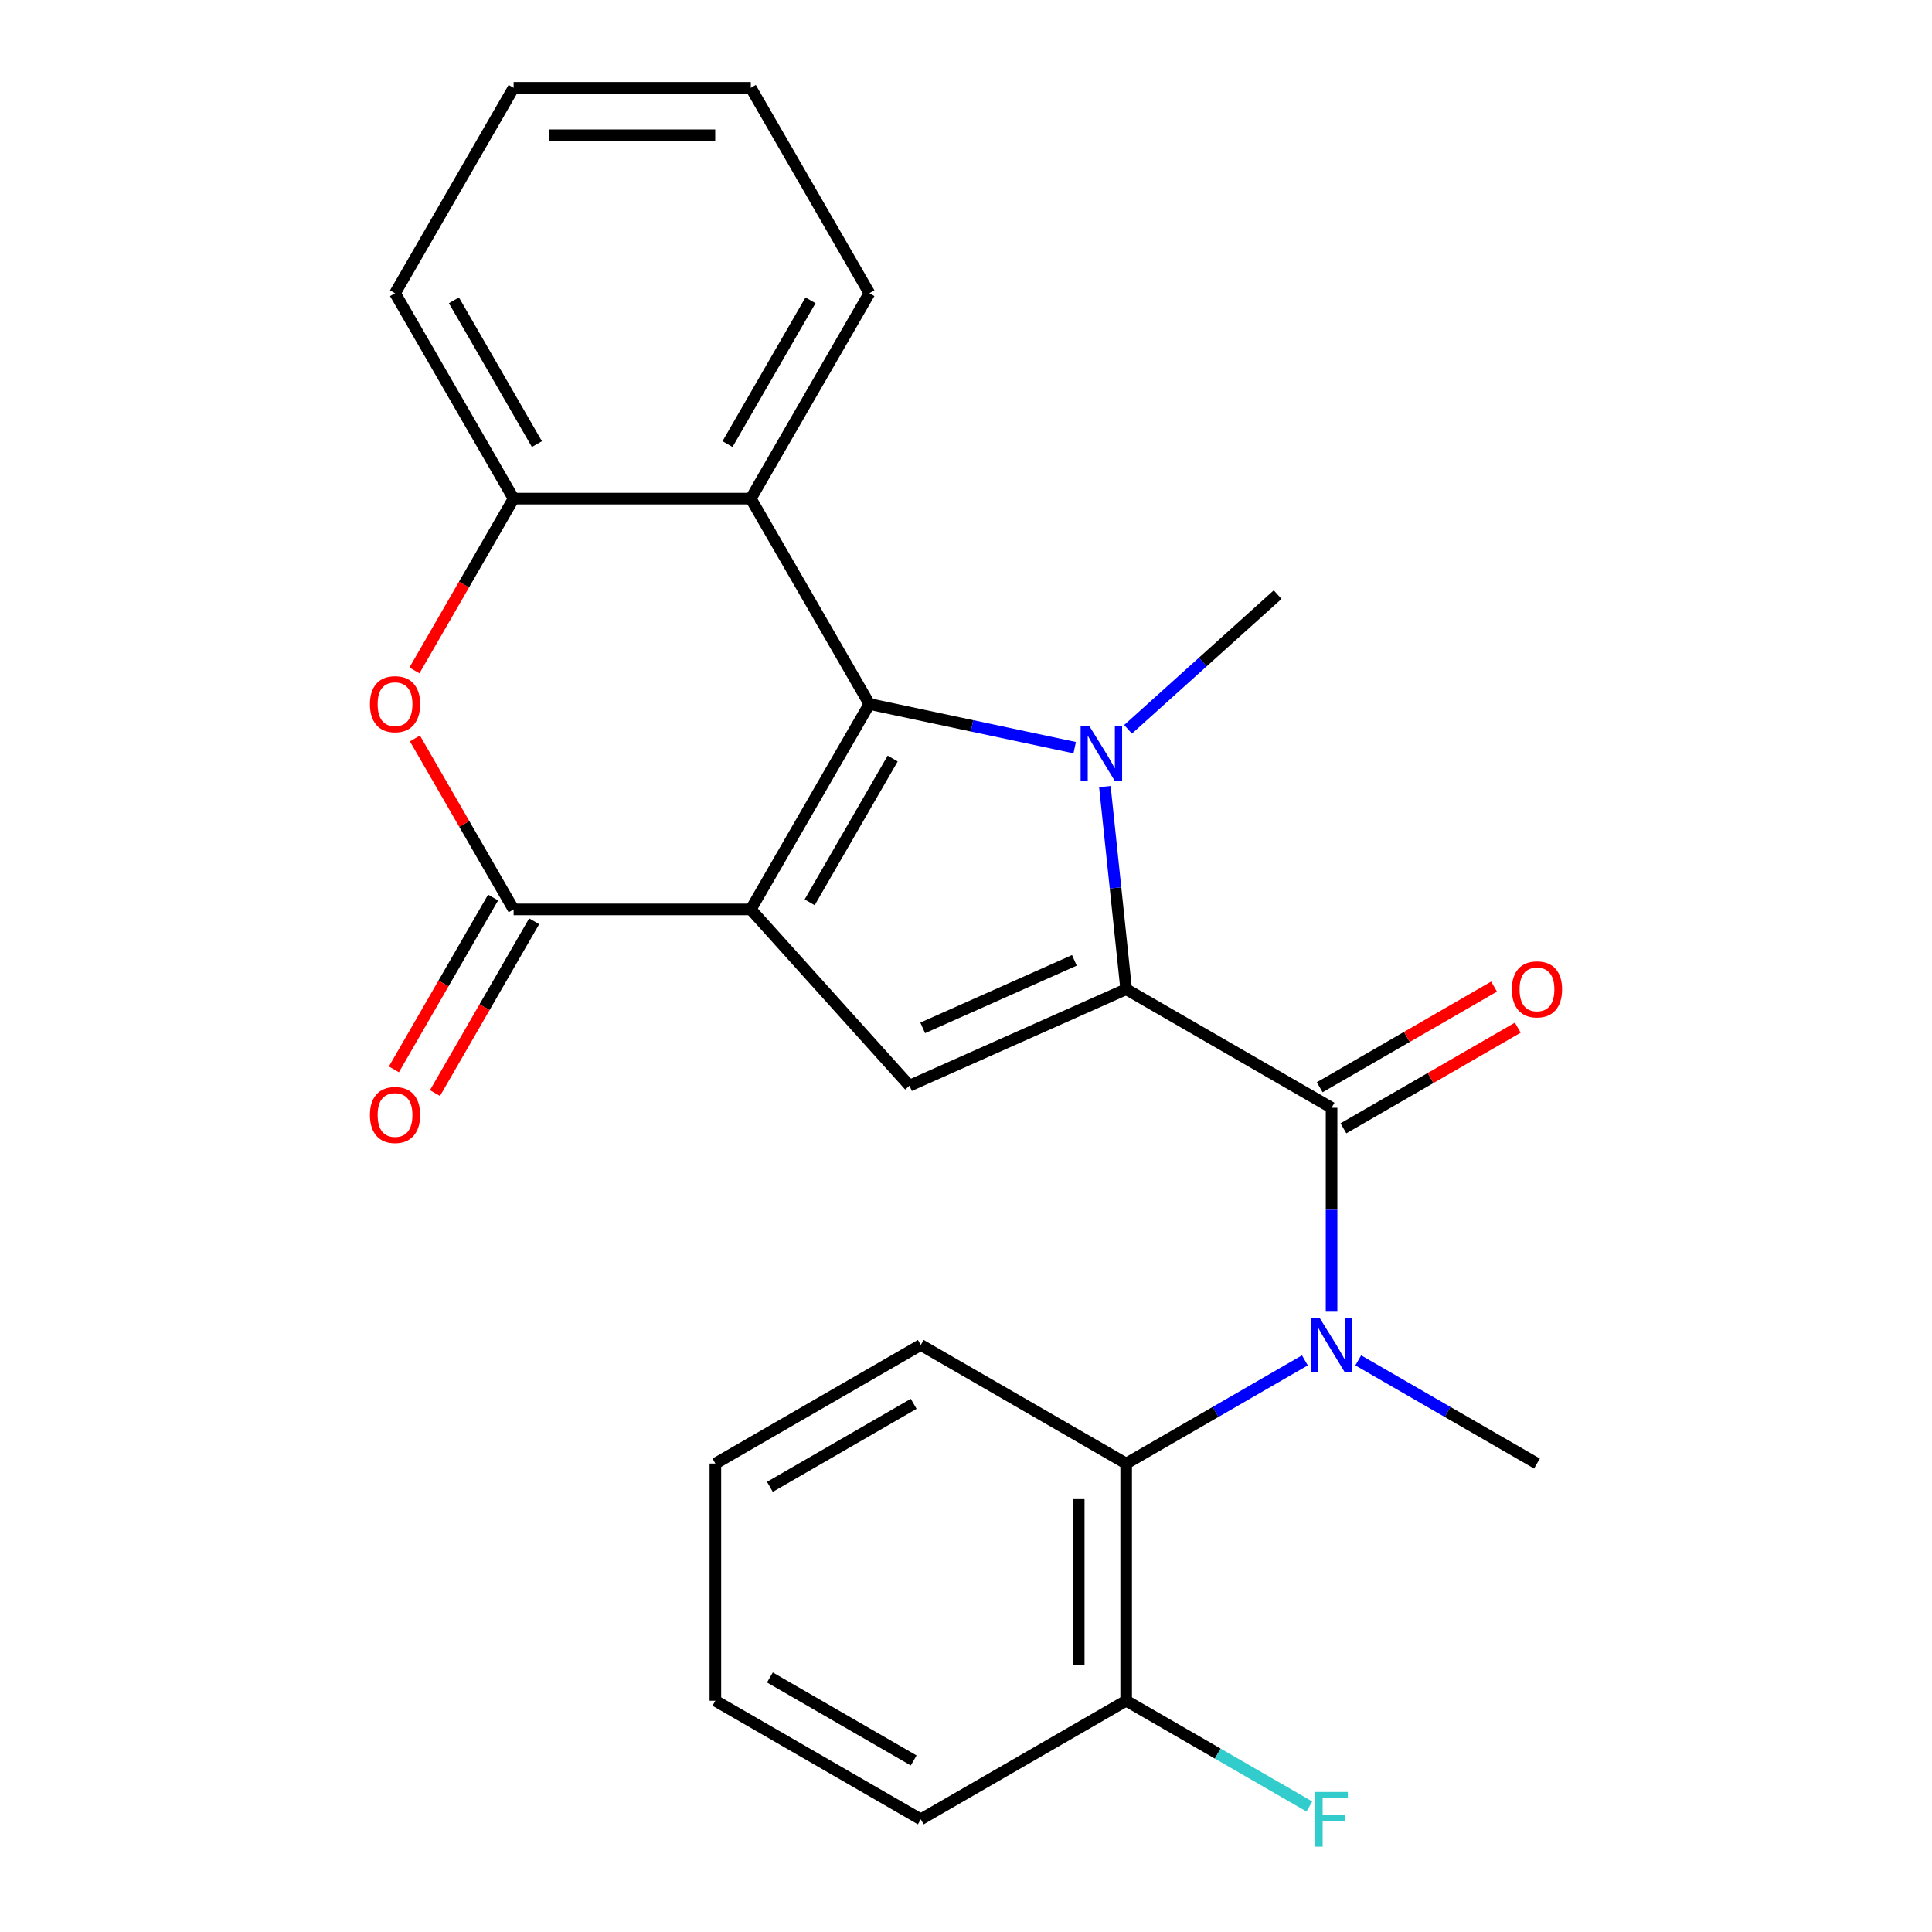 <?xml version='1.0' encoding='iso-8859-1'?>
<svg version='1.1' baseProfile='full'
              xmlns='http://www.w3.org/2000/svg'
                      xmlns:rdkit='http://www.rdkit.org/xml'
                      xmlns:xlink='http://www.w3.org/1999/xlink'
                  xml:space='preserve'
width='1000px' height='1000px' viewBox='0 0 1000 1000'>
<!-- END OF HEADER -->
<rect style='opacity:1.0;fill:#FFFFFF;stroke:none' width='1000' height='1000' x='0' y='0'> </rect>
<path class='bond-0' d='M 388.611,470.712 L 449.991,364.398' style='fill:none;fill-rule:evenodd;stroke:#000000;stroke-width:6px;stroke-linecap:butt;stroke-linejoin:miter;stroke-opacity:1' />
<path class='bond-0' d='M 419.081,467.041 L 462.047,392.621' style='fill:none;fill-rule:evenodd;stroke:#000000;stroke-width:6px;stroke-linecap:butt;stroke-linejoin:miter;stroke-opacity:1' />
<path class='bond-3' d='M 388.611,470.712 L 470.754,561.942' style='fill:none;fill-rule:evenodd;stroke:#000000;stroke-width:6px;stroke-linecap:butt;stroke-linejoin:miter;stroke-opacity:1' />
<path class='bond-5' d='M 388.611,470.712 L 265.849,470.712' style='fill:none;fill-rule:evenodd;stroke:#000000;stroke-width:6px;stroke-linecap:butt;stroke-linejoin:miter;stroke-opacity:1' />
<path class='bond-2' d='M 449.991,364.398 L 503.126,375.692' style='fill:none;fill-rule:evenodd;stroke:#000000;stroke-width:6px;stroke-linecap:butt;stroke-linejoin:miter;stroke-opacity:1' />
<path class='bond-2' d='M 503.126,375.692 L 556.261,386.986' style='fill:none;fill-rule:evenodd;stroke:#0000FF;stroke-width:6px;stroke-linecap:butt;stroke-linejoin:miter;stroke-opacity:1' />
<path class='bond-6' d='M 449.991,364.398 L 388.611,258.084' style='fill:none;fill-rule:evenodd;stroke:#000000;stroke-width:6px;stroke-linecap:butt;stroke-linejoin:miter;stroke-opacity:1' />
<path class='bond-1' d='M 582.902,512.01 L 470.754,561.942' style='fill:none;fill-rule:evenodd;stroke:#000000;stroke-width:6px;stroke-linecap:butt;stroke-linejoin:miter;stroke-opacity:1' />
<path class='bond-1' d='M 556.094,497.071 L 477.59,532.023' style='fill:none;fill-rule:evenodd;stroke:#000000;stroke-width:6px;stroke-linecap:butt;stroke-linejoin:miter;stroke-opacity:1' />
<path class='bond-4' d='M 582.902,512.01 L 689.217,573.391' style='fill:none;fill-rule:evenodd;stroke:#000000;stroke-width:6px;stroke-linecap:butt;stroke-linejoin:miter;stroke-opacity:1' />
<path class='bond-25' d='M 582.902,512.01 L 577.392,459.58' style='fill:none;fill-rule:evenodd;stroke:#000000;stroke-width:6px;stroke-linecap:butt;stroke-linejoin:miter;stroke-opacity:1' />
<path class='bond-25' d='M 577.392,459.58 L 571.881,407.151' style='fill:none;fill-rule:evenodd;stroke:#0000FF;stroke-width:6px;stroke-linecap:butt;stroke-linejoin:miter;stroke-opacity:1' />
<path class='bond-14' d='M 583.879,377.488 L 622.59,342.633' style='fill:none;fill-rule:evenodd;stroke:#0000FF;stroke-width:6px;stroke-linecap:butt;stroke-linejoin:miter;stroke-opacity:1' />
<path class='bond-14' d='M 622.59,342.633 L 661.3,307.778' style='fill:none;fill-rule:evenodd;stroke:#000000;stroke-width:6px;stroke-linecap:butt;stroke-linejoin:miter;stroke-opacity:1' />
<path class='bond-7' d='M 689.217,573.391 L 689.217,626.157' style='fill:none;fill-rule:evenodd;stroke:#000000;stroke-width:6px;stroke-linecap:butt;stroke-linejoin:miter;stroke-opacity:1' />
<path class='bond-7' d='M 689.217,626.157 L 689.217,678.923' style='fill:none;fill-rule:evenodd;stroke:#0000FF;stroke-width:6px;stroke-linecap:butt;stroke-linejoin:miter;stroke-opacity:1' />
<path class='bond-11' d='M 695.355,584.023 L 740.478,557.971' style='fill:none;fill-rule:evenodd;stroke:#000000;stroke-width:6px;stroke-linecap:butt;stroke-linejoin:miter;stroke-opacity:1' />
<path class='bond-11' d='M 740.478,557.971 L 785.6,531.919' style='fill:none;fill-rule:evenodd;stroke:#FF0000;stroke-width:6px;stroke-linecap:butt;stroke-linejoin:miter;stroke-opacity:1' />
<path class='bond-11' d='M 683.079,562.76 L 728.201,536.708' style='fill:none;fill-rule:evenodd;stroke:#000000;stroke-width:6px;stroke-linecap:butt;stroke-linejoin:miter;stroke-opacity:1' />
<path class='bond-11' d='M 728.201,536.708 L 773.324,510.656' style='fill:none;fill-rule:evenodd;stroke:#FF0000;stroke-width:6px;stroke-linecap:butt;stroke-linejoin:miter;stroke-opacity:1' />
<path class='bond-8' d='M 265.849,470.712 L 240.306,426.47' style='fill:none;fill-rule:evenodd;stroke:#000000;stroke-width:6px;stroke-linecap:butt;stroke-linejoin:miter;stroke-opacity:1' />
<path class='bond-8' d='M 240.306,426.47 L 214.762,382.227' style='fill:none;fill-rule:evenodd;stroke:#FF0000;stroke-width:6px;stroke-linecap:butt;stroke-linejoin:miter;stroke-opacity:1' />
<path class='bond-12' d='M 255.218,464.574 L 229.547,509.037' style='fill:none;fill-rule:evenodd;stroke:#000000;stroke-width:6px;stroke-linecap:butt;stroke-linejoin:miter;stroke-opacity:1' />
<path class='bond-12' d='M 229.547,509.037 L 203.877,553.5' style='fill:none;fill-rule:evenodd;stroke:#FF0000;stroke-width:6px;stroke-linecap:butt;stroke-linejoin:miter;stroke-opacity:1' />
<path class='bond-12' d='M 276.481,476.851 L 250.81,521.313' style='fill:none;fill-rule:evenodd;stroke:#000000;stroke-width:6px;stroke-linecap:butt;stroke-linejoin:miter;stroke-opacity:1' />
<path class='bond-12' d='M 250.81,521.313 L 225.14,565.776' style='fill:none;fill-rule:evenodd;stroke:#FF0000;stroke-width:6px;stroke-linecap:butt;stroke-linejoin:miter;stroke-opacity:1' />
<path class='bond-17' d='M 388.611,258.084 L 449.991,151.769' style='fill:none;fill-rule:evenodd;stroke:#000000;stroke-width:6px;stroke-linecap:butt;stroke-linejoin:miter;stroke-opacity:1' />
<path class='bond-17' d='M 376.555,229.86 L 419.521,155.44' style='fill:none;fill-rule:evenodd;stroke:#000000;stroke-width:6px;stroke-linecap:butt;stroke-linejoin:miter;stroke-opacity:1' />
<path class='bond-26' d='M 388.611,258.084 L 265.849,258.084' style='fill:none;fill-rule:evenodd;stroke:#000000;stroke-width:6px;stroke-linecap:butt;stroke-linejoin:miter;stroke-opacity:1' />
<path class='bond-10' d='M 675.408,704.125 L 629.155,730.829' style='fill:none;fill-rule:evenodd;stroke:#0000FF;stroke-width:6px;stroke-linecap:butt;stroke-linejoin:miter;stroke-opacity:1' />
<path class='bond-10' d='M 629.155,730.829 L 582.902,757.533' style='fill:none;fill-rule:evenodd;stroke:#000000;stroke-width:6px;stroke-linecap:butt;stroke-linejoin:miter;stroke-opacity:1' />
<path class='bond-16' d='M 703.026,704.125 L 749.279,730.829' style='fill:none;fill-rule:evenodd;stroke:#0000FF;stroke-width:6px;stroke-linecap:butt;stroke-linejoin:miter;stroke-opacity:1' />
<path class='bond-16' d='M 749.279,730.829 L 795.531,757.533' style='fill:none;fill-rule:evenodd;stroke:#000000;stroke-width:6px;stroke-linecap:butt;stroke-linejoin:miter;stroke-opacity:1' />
<path class='bond-9' d='M 214.508,347.009 L 240.179,302.546' style='fill:none;fill-rule:evenodd;stroke:#FF0000;stroke-width:6px;stroke-linecap:butt;stroke-linejoin:miter;stroke-opacity:1' />
<path class='bond-9' d='M 240.179,302.546 L 265.849,258.084' style='fill:none;fill-rule:evenodd;stroke:#000000;stroke-width:6px;stroke-linecap:butt;stroke-linejoin:miter;stroke-opacity:1' />
<path class='bond-19' d='M 265.849,258.084 L 204.469,151.769' style='fill:none;fill-rule:evenodd;stroke:#000000;stroke-width:6px;stroke-linecap:butt;stroke-linejoin:miter;stroke-opacity:1' />
<path class='bond-19' d='M 277.905,229.86 L 234.939,155.44' style='fill:none;fill-rule:evenodd;stroke:#000000;stroke-width:6px;stroke-linecap:butt;stroke-linejoin:miter;stroke-opacity:1' />
<path class='bond-13' d='M 582.902,757.533 L 582.902,880.295' style='fill:none;fill-rule:evenodd;stroke:#000000;stroke-width:6px;stroke-linecap:butt;stroke-linejoin:miter;stroke-opacity:1' />
<path class='bond-13' d='M 558.35,775.947 L 558.35,861.88' style='fill:none;fill-rule:evenodd;stroke:#000000;stroke-width:6px;stroke-linecap:butt;stroke-linejoin:miter;stroke-opacity:1' />
<path class='bond-18' d='M 582.902,757.533 L 476.588,696.152' style='fill:none;fill-rule:evenodd;stroke:#000000;stroke-width:6px;stroke-linecap:butt;stroke-linejoin:miter;stroke-opacity:1' />
<path class='bond-15' d='M 582.902,880.295 L 630.315,907.668' style='fill:none;fill-rule:evenodd;stroke:#000000;stroke-width:6px;stroke-linecap:butt;stroke-linejoin:miter;stroke-opacity:1' />
<path class='bond-15' d='M 630.315,907.668 L 677.728,935.042' style='fill:none;fill-rule:evenodd;stroke:#33CCCC;stroke-width:6px;stroke-linecap:butt;stroke-linejoin:miter;stroke-opacity:1' />
<path class='bond-20' d='M 582.902,880.295 L 476.588,941.675' style='fill:none;fill-rule:evenodd;stroke:#000000;stroke-width:6px;stroke-linecap:butt;stroke-linejoin:miter;stroke-opacity:1' />
<path class='bond-21' d='M 449.991,151.769 L 388.611,45.455' style='fill:none;fill-rule:evenodd;stroke:#000000;stroke-width:6px;stroke-linecap:butt;stroke-linejoin:miter;stroke-opacity:1' />
<path class='bond-22' d='M 476.588,696.152 L 370.273,757.533' style='fill:none;fill-rule:evenodd;stroke:#000000;stroke-width:6px;stroke-linecap:butt;stroke-linejoin:miter;stroke-opacity:1' />
<path class='bond-22' d='M 472.917,726.622 L 398.497,769.589' style='fill:none;fill-rule:evenodd;stroke:#000000;stroke-width:6px;stroke-linecap:butt;stroke-linejoin:miter;stroke-opacity:1' />
<path class='bond-23' d='M 204.469,151.769 L 265.849,45.455' style='fill:none;fill-rule:evenodd;stroke:#000000;stroke-width:6px;stroke-linecap:butt;stroke-linejoin:miter;stroke-opacity:1' />
<path class='bond-28' d='M 476.588,941.675 L 370.273,880.295' style='fill:none;fill-rule:evenodd;stroke:#000000;stroke-width:6px;stroke-linecap:butt;stroke-linejoin:miter;stroke-opacity:1' />
<path class='bond-28' d='M 472.917,911.205 L 398.497,868.239' style='fill:none;fill-rule:evenodd;stroke:#000000;stroke-width:6px;stroke-linecap:butt;stroke-linejoin:miter;stroke-opacity:1' />
<path class='bond-27' d='M 388.611,45.455 L 265.849,45.455' style='fill:none;fill-rule:evenodd;stroke:#000000;stroke-width:6px;stroke-linecap:butt;stroke-linejoin:miter;stroke-opacity:1' />
<path class='bond-27' d='M 370.197,70.007 L 284.264,70.007' style='fill:none;fill-rule:evenodd;stroke:#000000;stroke-width:6px;stroke-linecap:butt;stroke-linejoin:miter;stroke-opacity:1' />
<path class='bond-24' d='M 370.273,757.533 L 370.273,880.295' style='fill:none;fill-rule:evenodd;stroke:#000000;stroke-width:6px;stroke-linecap:butt;stroke-linejoin:miter;stroke-opacity:1' />
<path  class='atom-3' d='M 563.81 375.762
L 573.09 390.762
Q 574.01 392.242, 575.49 394.922
Q 576.97 397.602, 577.05 397.762
L 577.05 375.762
L 580.81 375.762
L 580.81 404.082
L 576.93 404.082
L 566.97 387.682
Q 565.81 385.762, 564.57 383.562
Q 563.37 381.362, 563.01 380.682
L 563.01 404.082
L 559.33 404.082
L 559.33 375.762
L 563.81 375.762
' fill='#0000FF'/>
<path  class='atom-8' d='M 682.957 681.992
L 692.237 696.992
Q 693.157 698.472, 694.637 701.152
Q 696.117 703.832, 696.197 703.992
L 696.197 681.992
L 699.957 681.992
L 699.957 710.312
L 696.077 710.312
L 686.117 693.912
Q 684.957 691.992, 683.717 689.792
Q 682.517 687.592, 682.157 686.912
L 682.157 710.312
L 678.477 710.312
L 678.477 681.992
L 682.957 681.992
' fill='#0000FF'/>
<path  class='atom-9' d='M 191.469 364.478
Q 191.469 357.678, 194.829 353.878
Q 198.189 350.078, 204.469 350.078
Q 210.749 350.078, 214.109 353.878
Q 217.469 357.678, 217.469 364.478
Q 217.469 371.358, 214.069 375.278
Q 210.669 379.158, 204.469 379.158
Q 198.229 379.158, 194.829 375.278
Q 191.469 371.398, 191.469 364.478
M 204.469 375.958
Q 208.789 375.958, 211.109 373.078
Q 213.469 370.158, 213.469 364.478
Q 213.469 358.918, 211.109 356.118
Q 208.789 353.278, 204.469 353.278
Q 200.149 353.278, 197.789 356.078
Q 195.469 358.878, 195.469 364.478
Q 195.469 370.198, 197.789 373.078
Q 200.149 375.958, 204.469 375.958
' fill='#FF0000'/>
<path  class='atom-12' d='M 782.531 512.09
Q 782.531 505.29, 785.891 501.49
Q 789.251 497.69, 795.531 497.69
Q 801.811 497.69, 805.171 501.49
Q 808.531 505.29, 808.531 512.09
Q 808.531 518.97, 805.131 522.89
Q 801.731 526.77, 795.531 526.77
Q 789.291 526.77, 785.891 522.89
Q 782.531 519.01, 782.531 512.09
M 795.531 523.57
Q 799.851 523.57, 802.171 520.69
Q 804.531 517.77, 804.531 512.09
Q 804.531 506.53, 802.171 503.73
Q 799.851 500.89, 795.531 500.89
Q 791.211 500.89, 788.851 503.69
Q 786.531 506.49, 786.531 512.09
Q 786.531 517.81, 788.851 520.69
Q 791.211 523.57, 795.531 523.57
' fill='#FF0000'/>
<path  class='atom-13' d='M 191.469 577.107
Q 191.469 570.307, 194.829 566.507
Q 198.189 562.707, 204.469 562.707
Q 210.749 562.707, 214.109 566.507
Q 217.469 570.307, 217.469 577.107
Q 217.469 583.987, 214.069 587.907
Q 210.669 591.787, 204.469 591.787
Q 198.229 591.787, 194.829 587.907
Q 191.469 584.027, 191.469 577.107
M 204.469 588.587
Q 208.789 588.587, 211.109 585.707
Q 213.469 582.787, 213.469 577.107
Q 213.469 571.547, 211.109 568.747
Q 208.789 565.907, 204.469 565.907
Q 200.149 565.907, 197.789 568.707
Q 195.469 571.507, 195.469 577.107
Q 195.469 582.827, 197.789 585.707
Q 200.149 588.587, 204.469 588.587
' fill='#FF0000'/>
<path  class='atom-16' d='M 680.797 927.515
L 697.637 927.515
L 697.637 930.755
L 684.597 930.755
L 684.597 939.355
L 696.197 939.355
L 696.197 942.635
L 684.597 942.635
L 684.597 955.835
L 680.797 955.835
L 680.797 927.515
' fill='#33CCCC'/>
</svg>
